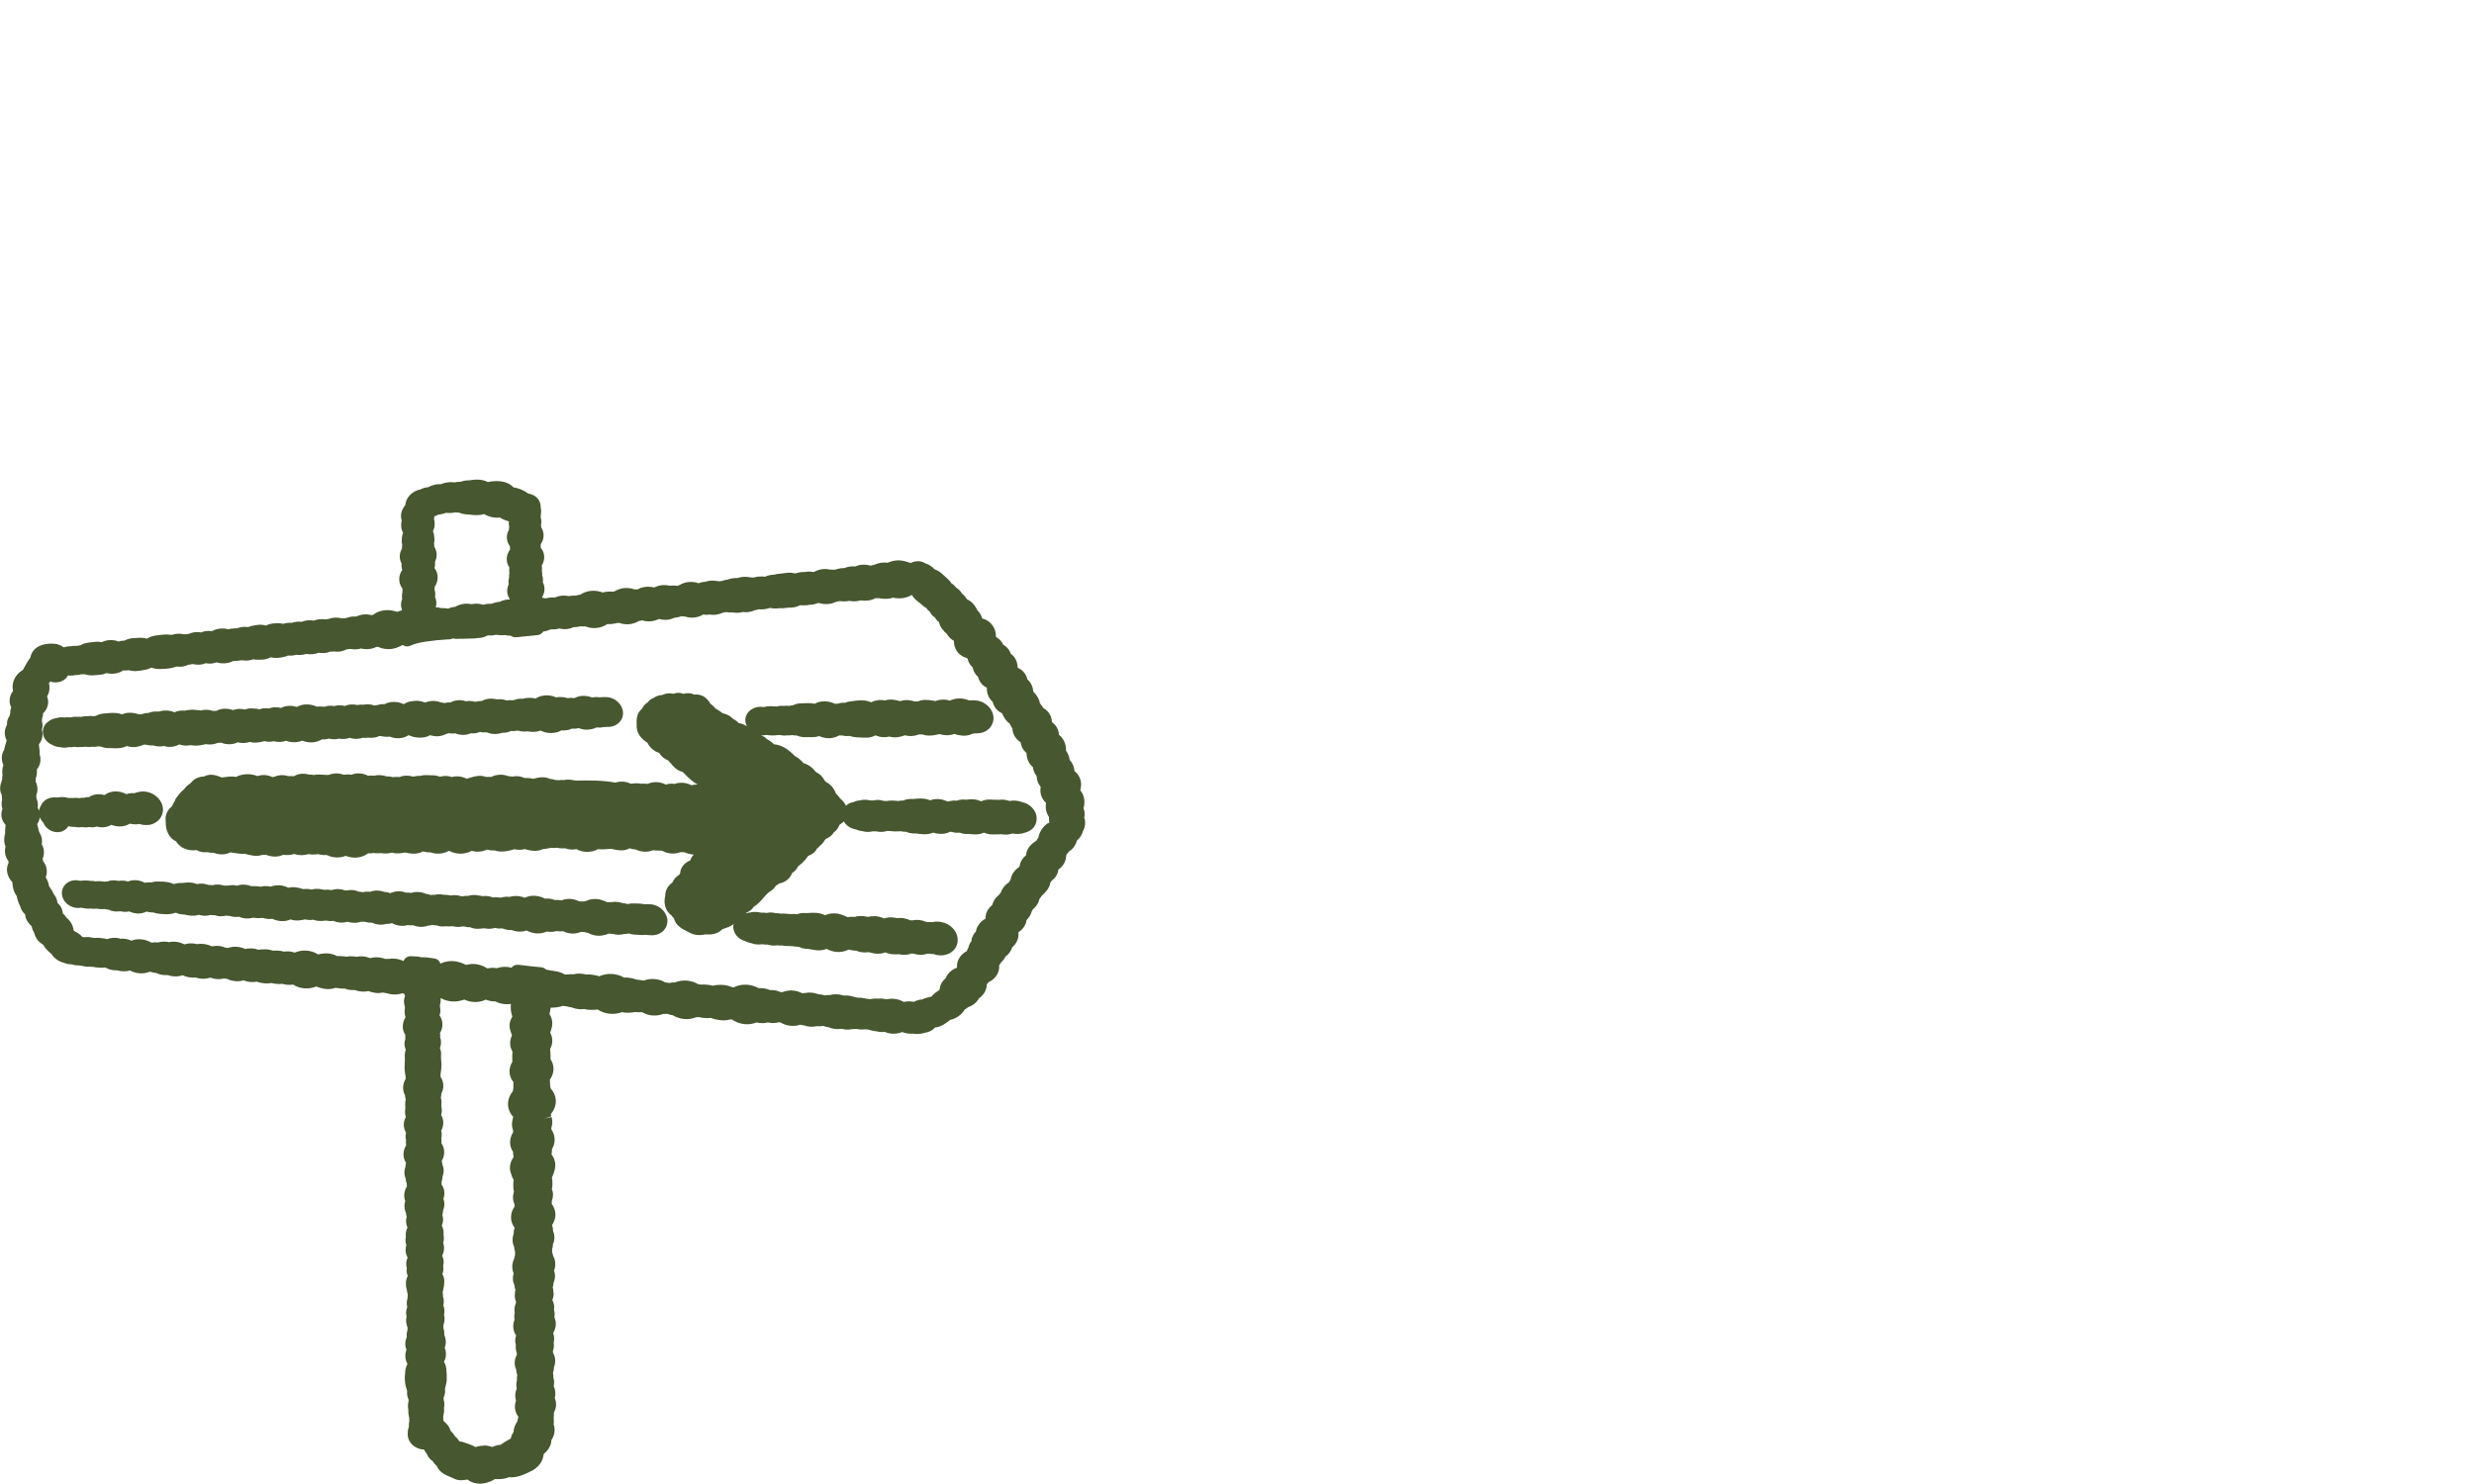 <?xml version="1.0" encoding="UTF-8"?>
<svg id="Layer_1" data-name="Layer 1" xmlns="http://www.w3.org/2000/svg" viewBox="0 0 500 300">
  <defs>
    <style>
      .cls-1 {
        fill: #475730;
      }
    </style>
  </defs>
  <path class="cls-1" d="M219.1,165.42c.18-.7.13-1.41-.12-2.02.22-.73.25-1.54.05-2.27-.14-.52-.38-.98-.71-1.36.22-.73.24-1.5.02-2.19-.21-.69-.64-1.29-1.19-1.71-.06-.77-.32-1.56-.91-2.15-.03-.06-.05-.12-.08-.18-.07-.71-.38-1.29-.71-1.79.04-1.27-.49-2.47-1.44-3.22-.02-.48-.14-.94-.35-1.35-.23-.44-.56-.82-.98-1.12-.03-.05-.06-.1-.09-.14-.05-1.18-.67-2.2-1.71-2.77-.19-.31-.4-.58-.6-.83-.04-.05-.08-.1-.12-.16-.15-1.01-.8-1.79-1.35-2.37-.01-.3-.06-.6-.15-.89-.19-.61-.54-1.14-1.02-1.55-.11-.49-.31-.94-.62-1.33-.36-.46-.82-.81-1.36-1.04.01-.79-.22-1.55-.68-2.15-.21-.27-.44-.49-.71-.68-.17-.54-.48-1.01-.9-1.38-.19-.17-.4-.32-.63-.44-.26-.61-.7-1.12-1.28-1.46-.06-.07-.13-.13-.19-.18.04-.84-.22-1.67-.76-2.37-.52-.67-1.23-1.12-2.01-1.29-.14-.6-.47-1.17-.97-1.67-.34-.68-.97-1.75-2.11-2.21-.21-.38-.52-.81-.99-1.13-.26-.5-.68-.92-1.21-1.24-.25-.35-.57-.65-.94-.86-.28-.48-.66-.82-.95-1.08l-.18-.16c-.12-.1-.24-.21-.36-.33-.48-.44-1.08-1.01-1.91-1.26-.52-.6-1.25-1.01-1.9-1.23-.86-.52-1.9-.54-2.85-.08-.12-.02-.23-.03-.35-.04-.39-.17-.78-.26-1.09-.33-1.29-.31-2.39-.02-3.33.35-.35-.05-.77-.07-1.23,0-.54.07-1.04.24-1.5.42-.23.04-.45.1-.67.17,0,0-.02,0-.03,0-1.08-.31-2.14-.26-3.02.14-.01,0-.03.01-.04.02-.73-.07-1.46.03-2.15.29l-.16.05c-.22,0-.43,0-.63.03-.33.04-.66.12-.97.23-.15.02-.29.04-.43.07-.25-.03-.51-.05-.79-.04-.7-.16-1.42-.15-2.1.02-.38.1-.75.24-1.08.44-.09,0-.17.02-.25.03-.29-.05-.57-.08-.84-.08-.29,0-.57.03-.88.09-.11,0-.22-.01-.33,0-.5,0-.92.11-1.35.22-.08.02-.15.04-.23.06-.06-.02-.12-.03-.19-.04-.82-.19-1.56-.1-2.12.01l-.3.03c-.53.05-1.08.1-1.64.26-.63,0-1.22.13-1.74.38-.04,0-.09,0-.13.01,0,0,0,0,0,0-.21-.03-.43-.04-.64-.04-.41,0-.99.03-1.59.22-.24-.03-.47-.04-.7-.03-.55-.13-1.12-.15-1.68-.08-.3.04-.6.11-.9.21-.63-.03-1.28.06-1.85.26l-.19.07c-.39.04-.77.12-1.12.26-.15.01-.3.03-.45.06-.19-.02-.36-.04-.52-.04-.82-.18-1.66-.12-2.4.16-.46.01-.92.11-1.35.28-1.25-.46-2.74-.32-3.82.36-.18.05-.36.11-.52.18-.12-.03-.25-.05-.38-.06-.41-.04-.77-.02-1.07.03-1.09-.27-2.22-.14-3.14.35-.1-.02-.2-.04-.3-.06-1.14-.21-2.23-.05-3.1.45-.23-.02-.45-.02-.67-.02-1.32-.47-2.81-.31-3.96.41-.13.02-.26.04-.39.06-.64-.03-1.35-.02-2.04.17-1.48-.59-3.24-.43-4.46.43-.05,0-.11.01-.16.02-.27.04-.53.1-.78.18-.17,0-.33,0-.49.01h-.18c-.24.03-.5.05-.77.09-.98-.21-1.96-.1-2.78.28-.04,0-.08,0-.11,0h-.33c-.53-.03-1.01.08-1.41.18-.22-.05-.47-.1-.74-.13,0-.06.01-.12.02-.18.23-.39.38-.81.43-1.24.07-.6-.04-1.19-.31-1.72v-.03c.07-.44.02-.88-.13-1.3.03-.36-.01-.69-.07-.96.04-.3.06-.67-.03-1.07.26-.41.42-.86.48-1.34.1-.82-.16-1.65-.69-2.3.02-.21.02-.44.01-.68.31-.44.5-.94.56-1.44.08-.68-.08-1.37-.45-1.95,0-.16-.03-.33-.06-.48.06-.25.09-.54.08-.85-.02-.27-.08-.53-.15-.73.03-.19.06-.42.05-.66.09-.44.07-.89-.04-1.28.07-1.12-.59-2.16-1.64-2.6-.28-.13-.59-.22-.91-.27-.86-.65-1.9-1.08-2.95-1.23-1.5-1.58-3.85-1.34-5.18-1.08-1.32-.69-2.82-.49-3.76-.34-.61-.01-1.22.09-1.76.3-.12,0-.24,0-.36,0-.28.01-.54.05-.8.12-.9-.15-1.89-.03-2.8.35-.15-.01-.3-.01-.46,0-.7.03-1.38.23-2.14.62-.57.04-1.1.2-1.57.46-.99.17-1.96.8-2.53,1.69-.29.45-.46.94-.49,1.43-.05.05-.09.11-.13.17-.12.17-.23.35-.3.48-.47.78-.57,1.67-.31,2.46-.08.48-.18,1.13-.02,1.77.07.28.18.52.3.73-.04.09-.07.19-.1.28-.1.33-.12.64-.14.89l-.02.18c-.04.37,0,.73.09,1.07-.05.26-.07.52-.04.78-.24.4-.39.82-.44,1.27-.07.62.06,1.25.35,1.78v.06c-.05.41,0,.82.14,1.21-.33.47-.54.99-.6,1.55-.09.82.14,1.6.64,2.24-.02.15-.02.3-.01.46,0,.06.01.11.02.17-.08.28-.14.61-.12.99,0,.15.03.3.06.43-.31.73-.33,1.49-.06,2.2,0,.05,0,.1,0,.14-.33.06-.64.16-.94.3-.25-.07-.49-.13-.73-.19-1.2-.33-2.92-.19-4.16.8-.1.01-.2.03-.31.05-.48-.11-1.09-.2-1.75-.11-.51.07-.97.23-1.35.4-.67-.06-1.35.05-1.94.29-.02,0-.04,0-.07,0-.14.02-.27.04-.4.07-.16,0-.31,0-.43.01-.25-.06-.5-.1-.74-.12-.67-.07-1.34,0-1.92.22-.04,0-.08,0-.11.01-.18.02-.35.06-.52.1-.3-.04-.6-.05-.88-.05-.54,0-1.07.11-1.55.3-.8-.15-1.63-.08-2.37.21-.01,0-.02,0-.03,0-.04,0-.09.01-.13.02-.65-.07-1.32,0-1.92.22-.58-.06-1.17.01-1.72.19,0,0-.02,0-.03,0-.57-.13-1.1-.12-1.52-.1h-.11c-.68.02-1.3.17-1.85.45-.22-.06-.46-.11-.72-.14-.54-.06-1.02,0-1.45.08-.41.07-.9.15-1.41.38-.8-.13-1.59-.04-2.27.25h-.41c-.44,0-.94.09-1.37.18-.4-.11-.8-.16-1.22-.15-.75,0-1.47.19-2.07.54-.34-.06-.74-.08-1.17-.02-.4.05-.74.16-1.02.28-.28-.06-.55-.08-.82-.08-.67,0-1.21.19-1.71.38-.07.02-.14.04-.21.05-.23,0-.48,0-.74.02-.8-.19-1.65-.15-2.39.11-.4-.03-.79-.05-1.19-.07-.06,0-.11,0-.17,0-.71.04-1.39.12-1.98.22-.62.07-1.23.3-1.73.63-.09-.03-.18-.05-.26-.07-.72-.17-1.45-.11-2.03-.07-.14.01-.27.02-.39.02-.68.03-1.31.2-1.84.5-.33,0-.76.04-1.2.19-.52-.2-1.09-.3-1.63-.29-.64,0-1.26.15-1.8.43-.46-.1-.93-.12-1.41-.06-.12.01-.25.03-.39.04-.58.05-1.3.12-1.95.37-.22.09-.43.2-.61.3-.2.01-.42.04-.65.1-.42-.05-.84-.03-1.24.07-.19,0-.38,0-.57.03-.27.04-.54.1-.79.2-.43-.27-.91-.51-1.38-.65-.09-.03-.18-.05-.28-.06-.81-.09-2.83-.18-4.14.96-.54.47-.88,1.08-1,1.78-.43.58-.76,1.17-1.08,1.74-.15.27-.3.54-.46.81-.94.52-1.7,1.49-1.96,2.59-.13.56-.13,1.12,0,1.63-.5.63-.75,1.41-.69,2.2.03.4.14.78.32,1.15-.04.1-.08.19-.1.29-.09.32-.11.62-.1.88-.06.17-.11.35-.15.54-.38.55-.55,1.17-.51,1.82-.57.92-.6,2.14-.06,3.13-.04.18-.11.39-.18.61-.12.36-.26.78-.32,1.26-.31.48-.49,1.05-.49,1.65,0,.5.11.99.32,1.44-.22.66-.28,1.36-.17,2.04-.07.31-.07.6-.06.83-.03.12-.07.24-.11.35-.22.65-.59,1.77.02,2.86,0,.3.03.58.07.84-.16.74-.14,1.4.06,1.98-.38.98-.25,2.07.39,2.9.03.04.07.08.1.12.05.05.1.13.16.28-.07.47-.14.99-.09,1.56-.17.62-.38,1.7.07,2.72-.11.38-.15.79-.11,1.21.06.64.31,1.25.7,1.74,0,.12,0,.27.01.42-.26.52-.37,1.11-.29,1.71.09.77.49,1.54,1.07,2.15.04.94.23,1.92.88,2.8.12.72.36,1.41.69,2.02.14.62.49,1.21,1.01,1.69.06,1.13.81,1.9,1.33,2.4.06.43.21.83.45,1.19.08.3.19.56.28.8.29.72.85,1.32,1.59,1.73.42.81,1.1,1.39,1.65,1.85.27.43.64.82,1.07,1.13.43.31.92.54,1.45.67.47.21.99.29,1.54.31.4.13.87.23,1.42.2.25.06.51.1.76.11.44.12.97.22,1.62.17.23.03.46.04.69.05.37.1.75.13,1.13.14.39.05.78.04,1.17-.03.02,0,.05,0,.07.01.63.37,1.35.56,2.11.56.09,0,.18,0,.27,0,.11.04.23.07.34.09.75.17,1.53.15,2.24-.05,1.26.67,2.75.75,3.97.25.1.02.2.04.3.05.34.11.69.18,1.04.2.69.34,1.49.48,2.29.42.88.31,1.83.36,2.71.14.12-.03.23-.06.34-.1.77.38,1.68.54,2.57.45.9.3,1.78.34,2.64.13.08-.02.17-.04.25-.07.1.01.19.02.29.02.83.29,1.72.34,2.56.13,0,0,0,0,0,0,.19.03.39.04.59.04,1.09.54,2.32.66,3.42.33.34.13.77.27,1.23.32.47.06.96.04,1.41-.05.43.15.93.26,1.53.33.47.05.93.04,1.38-.06.51.11,1.1.2,1.66.21.2,0,.4-.02.6-.05.55.16,1.18.27,1.9.19.09-.01.18-.02.28-.03,1.35.86,3.15,1.02,4.68.39.21.08.41.14.6.2l.16.05c.98.31,1.88.35,2.76.13.13-.03.26-.07.39-.12l.12.02c.5.08,1.07.17,1.71.13.37.15.73.24,1.11.28.3.03.61.04.97.03.9.33,1.87.4,2.75.2.44.19.91.31,1.4.37.52.06,1.05.03,1.55-.07.05.02.11.03.16.04.2.05.4.08.6.1.69.23,1.46.31,2.18.22.33-.04.65-.12.95-.22.01,0,.02,0,.04,0,.1.03.19.05.29.07.06.16.14.31.22.46-.23.58-.28,1.21-.13,1.83l.11.56c-.04.28-.1.63-.07,1.04.02.3.09.57.17.82,0,.04,0,.07-.01.11-.38.61-.57,1.32-.53,2.01.04.54.22,1.08.52,1.54-.03.19-.04.4-.02.62,0,.07.01.13.02.2-.22.6-.24,1.23-.04,1.81l.12.35c-.07.23-.14.5-.18.8-.04.38-.02.73,0,1.03v.16c-.02.51-.04,1.02-.06,1.54,0,.06,0,.13,0,.19.02.24.04.48.06.72.02.29.08.58.14.87v.04c.01.18.02.36.03.53-.65,1.04-.7,2.31-.13,3.35,0,.25.04.5.12.74l.02.07c-.04.17-.07.34-.09.52-.04.41-.02.78,0,1.1v.05s0,.07,0,.07c-.05.41-.12.97.04,1.58.02.08.04.16.07.23l-.05.1c-.52.95-.48,2.13.09,3.08l-.06.33c-.07.4-.05.82.06,1.22-.04.25-.04.49-.01.74.01.09.02.17.03.26-.49.79-.66,1.72-.44,2.6.09.34.23.67.42.97-.08.26-.12.54-.13.81-.15.43-.22.88-.2,1.32.02.37.11.73.27,1.07,0,.21.03.42.09.64.03.11.07.22.11.33-.01.2,0,.39.02.59-.58.91-.68,2-.32,2.94-.07.21-.12.44-.15.67-.06.59.04,1.18.29,1.71.01.27.06.54.15.79-.23.7-.17,1.48.15,2.17,0,0,0,.02,0,.02-.3.61-.41,1.24-.32,1.86-.13.56-.1,1.12.09,1.66,0,.03-.01.06-.02.09l-.03.13c-.22,1,0,1.77.3,2.3,0,.02,0,.04,0,.06-.29.66-.35,1.41-.16,2.08-.05.32-.06.72.05,1.16.04.14.08.28.15.42-.19.36-.3.73-.35,1.12-.05.46-.01,1.02.1,1.48.02.1.05.19.08.29.02.27.08.54.18.8-.03.28-.05.57-.06.89-.18.58-.19,1.17-.05,1.72l-.08.24c-.19.56-.2,1.14-.05,1.69-.13.51-.14,1.03-.01,1.51l.1.41c.03.11.07.22.11.33v.07c-.02.14-.03.31-.04.5-.14.44-.18.88-.13,1.32-.14.32-.24.66-.28,1.01-.06.54.02,1.07.22,1.57-.36.93-.29,2.01.21,2.85-.14.24-.24.49-.32.75-.09.31-.14.63-.14.95-.12.85-.11,1.7.04,2.53,0,.04.02.08.03.12.1.38.21.76.32,1.14-.07.6.04,1.21.29,1.74-.01.13-.02.26-.01.39-.11.36-.15.74-.11,1.15.02.16.03.37.08.59,0,0,0,0,0,0-.05.47.03.87.1,1.25.02.09.04.18.07.26-.01.22,0,.43.03.61-.03.12-.06.25-.07.38-.03.24-.05.52-.02.84-.05.11-.09.23-.12.35-.07.23-.1.47-.11.74-.02.16-.03.33-.02.48.02,1.23.86,2.33,2.12,2.81.38.15.79.23,1.2.25.16.3.34.6.58.91.22.58.62,1.07,1.16,1.42.21.36.49.69.82.97.54,1.34,1.86,1.87,2.77,2.24.23.09.46.18.64.28.96.52,1.89.37,2.56.26.07-.01.15-.02.22-.03.71.55,1.58.83,2.53.83,1.02,0,2.11-.33,3.04-.93.05,0,.09,0,.14,0,.74.02,1.71.05,2.67-.38,1.57.17,3.01-.51,4.09-1.03l.09-.04c1.7-.73,2.74-2.07,2.84-3.57.03-.03.06-.06.1-.09.57-.56,1.46-1.44,1.48-2.78.65-.95.82-2.14.45-3.17.07-.49.04-.95,0-1.32.05-.34.07-.69.05-1.04.43-.79.55-1.63.34-2.47-.04-.16-.09-.32-.16-.48.21-.85.14-1.68-.2-2.39v-.05c.06-.33.08-.66.05-1.01-.02-.23-.06-.45-.13-.66,0-.13,0-.27,0-.44-.02-.19-.05-.38-.09-.56.01-.03.02-.06.03-.08.12-.33.18-.69.17-1.05.05-.14.09-.26.12-.38.26-.87.14-1.79-.32-2.57,0-.12,0-.25,0-.38.09-.23.14-.47.17-.71.04-.31.03-.62-.02-.95.13-.53.13-1.03.01-1.51-.03-.13-.08-.27-.13-.4.28-.45.45-.95.52-1.47.07-.6-.02-1.2-.27-1.75.1-.49.08-.98-.06-1.45.06-.43.04-.85-.06-1.26-.06-.24-.15-.48-.26-.7,0-.04,0-.08,0-.11h0c.19-.49.27-.98.22-1.44-.02-.26-.05-.51-.1-.77,0-.04-.02-.08-.02-.12-.01-.06-.03-.11-.05-.17.1-.3.16-.61.17-.93.14-.33.23-.65.27-.97.07-.57-.03-1.06-.17-1.49.27-.69.33-1.43.16-2.12-.07-.29-.18-.56-.33-.83-.04-.27-.12-.53-.23-.78.02-.2.03-.41.01-.61.07-.21.11-.42.14-.63.01-.11.02-.23.02-.35.23-.51.33-1.03.3-1.57-.02-.38-.12-.75-.27-1.1,0-.43-.06-.84-.21-1.21.36-.52.58-1.1.66-1.71.11-.91-.17-1.84-.72-2.56.03-.2.04-.4.02-.6.32-.82.32-1.69,0-2.41.08-.28.13-.61.12-.97v-.21c0-.32,0-.73-.11-1.15v-.02c.05-.09.09-.18.14-.27.16-.35.26-.67.34-.97l.06-.21c.34-1.12.1-2.3-.61-3.21.02-.11.03-.21.04-.3l.02-.18c.03-.2.04-.39.03-.59.17-.29.31-.6.4-.91.3-1.04.1-2.18-.51-3.04,0-.12-.01-.23-.02-.33.07-.24.14-.51.18-.79.07-.58-.05-1.07-.13-1.43l-1.46.35,1.42-.5c-.03-.13-.07-.27-.11-.43.71-.85,1.06-1.84,1-2.83-.05-.87-.41-1.69-1.02-2.34-.04-.19-.08-.36-.12-.52-.01-.43-.03-.85-.05-1.28.64-.87.88-1.99.63-3.01-.1-.4-.27-.79-.51-1.13l.02-.58c.01-.32-.02-.63-.05-.94-.01-.14-.03-.28-.04-.42v-.13s.05-.1.05-.1c.54-.99.51-2.18-.03-3.17.08-.23.14-.46.2-.66l.08-.29c.28-.96.12-1.99-.43-2.83.03-.11.05-.22.07-.34l.05-.26c.04-.2.09-.44.11-.69.77,0,1.61-.05,2.4-.35.02,0,.04-.02.06-.02l.69.1h.06c.32.09.67.18,1.06.22.58.24,1.25.37,1.89.37.2,0,.41-.01.62-.04.4.1.78.15,1.17.16h.18c.31.01.66.02,1.04-.03.1-.01.21-.03.31-.05,1.42.96,3.36,1.17,4.95.54.36.09.77.15,1.22.12h.26c.34-.03.72-.04,1.16-.14.34.04.66.05.98.04.15,0,.3,0,.45,0,1.27.75,2.86.89,4.25.35h.46c.13,0,.26,0,.38-.02.33.13.71.25,1.13.3.96.6,2.23.87,3.43.72.46-.06.91-.18,1.32-.35.02,0,.03,0,.04,0,.18.02.37.02.56.01.31.08.62.13.93.15h.13c.31.03.7.06,1.12,0,.04,0,.08-.01.12-.02.56.25,1.09.34,1.61.43.72.12,1.38.11,2.02-.05.06-.01.12-.03.18-.05.15.01.31.02.46,0,.37.26.77.47,1.21.63,1.24.46,2.56.44,3.77-.03.76.19,1.55.19,2.29,0,.17.04.33.07.5.09.53.06,1.05.03,1.57-.1.05-.01.1-.03.15-.04.12.03.25.06.39.09,1.2.71,2.71.85,3.95.41.24.07.49.12.74.14.85.31,1.74.36,2.56.16.44.05.88.03,1.31-.05.35.14.72.23,1.1.27.77.33,1.6.44,2.41.34.08,0,.15-.02.23-.03.67.2,1.4.22,2.11.07.27,0,.55,0,.82-.05.31.07.66.12,1.04.12h.19c.21,0,.43-.02.64-.03.2.03.4.05.61.05.29.1.58.17.86.23.24.06.48.09.73.11.55.15,1.11.19,1.65.13l.15.03c1.04.45,2.33.44,3.42,0,0,0,.01,0,.02,0,.39.16.81.26,1.24.31.3.03.61.04.91.01.15.03.3.04.47.06.71.04,1.43-.04,2.03-.26.56-.08,1.05-.28,1.48-.59.19-.13.33-.28.45-.44,1.33-.14,2.33-.91,3.1-1.55,1.24-.26,2.33-1.04,2.96-2.1.25-.13.48-.29.69-.48.79-.26,1.46-.74,1.92-1.37.1-.13.18-.27.26-.42.37-.24.68-.55.94-.9.41-.56.63-1.23.64-1.91l.08-.09c.09-.11.18-.22.28-.35.8-.37,1.43-.96,1.81-1.71.27-.54.38-1.13.32-1.72.08-.09.16-.18.23-.28.08-.12.15-.23.21-.34.36-.3.64-.69.83-1.12.68-.48,1.16-1.14,1.38-1.9.39-.32.71-.71.93-1.16.29-.59.4-1.22.31-1.86.93-.59,1.53-1.48,1.65-2.46.41-.41.87-.99,1.04-1.74.09-.13.17-.26.23-.4.74-.65,1.2-1.38,1.34-2.14.18-.2.33-.41.46-.64.65-.59,1.55-1.42,1.75-2.67.11-.13.22-.28.32-.43.75-.57,1.21-1.35,1.3-2.21.92-.61,1.49-1.57,1.54-2.58.05-.14.08-.29.1-.43.26-.38.51-.67.84-.88.09-.06.17-.12.24-.19.5-.5.85-1.11,1.02-1.76.62-.53,1.03-1.17,1.21-1.88.47-.87.58-1.85.3-2.7ZM24.23,189.67s-.08.01-.12.02c-.16-.04-.31-.06-.46-.08-.7-.08-1.4,0-2.02.25-.36-.13-.74-.2-1.13-.21-.42-.09-.85-.1-1.27-.04-.18-.02-.38-.04-.58-.05-.04-.01-.08-.02-.12-.03-.54-.14-1.05-.12-1.53-.07-.11-.02-.23-.03-.34-.03-.45-.52-.96-.9-1.53-1.12-.1-.09-.19-.19-.28-.28-.06-.92-.56-1.81-1.45-2.56-.19-.31-.42-.59-.7-.83-.04-.39-.13-.94-.49-1.44-.2-.3-.41-.51-.59-.67-.06-.62-.31-1.23-.73-1.75-.27-.6-.6-1.15-.98-1.64-.09-.71-.37-1.29-.67-1.79.43-1.09.23-2.31-.53-3.26-.03-.18-.07-.35-.1-.49.41-.93.35-2.02-.17-2.92.15-.78.01-1.6-.42-2.3-.13-.2-.2-.52-.28-.89-.06-.27-.13-.57-.23-.88.02-.08.04-.1.05-.11.04-.05.07-.1.1-.15.21-.36.34-.75.38-1.15.16.42.41.8.73,1.11.18.49.52.94.98,1.28.03.02.06.04.07.05.52.38,1.15.59,1.78.59.46,0,.9-.11,1.28-.32.4-.21.71-.52.92-.88.31.06.66.12,1.03.13.1,0,.2,0,.3,0,.5.11.97.12,1.42.02.21.05.42.08.63.08.27,0,.53-.01.8-.07.37.06.83.09,1.32-.02.09-.02.18-.04.27-.07.46.13.94.17,1.41.13.56-.05,1.08-.22,1.52-.48,1.18.46,2.6.47,3.7-.23.12.02.25.03.38.04.54.12,1.07.12,1.57,0,.24.08.49.14.74.18.54.08,1.57.14,2.45-.41.11-.07.23-.14.34-.22,1-.68,1.48-2.04,1.17-3.15-.19-.83-.71-1.59-1.47-2.14-.49-.36-1.07-.61-1.65-.73-.53-.11-1.06-.11-1.56-.01-.29.04-.66.12-1.03.28-.55-.06-1.1,0-1.6.19-.45-.25-.94-.42-1.45-.5-1.12-.18-2.19.07-2.96.68-.83-.24-1.68-.23-2.45.05-.24.09-.47.21-.68.35-.1,0-.2,0-.3.01-.26.02-.5.08-.69.14-.16-.01-.35-.01-.54,0-.15.01-.3.04-.45.07-.04,0-.09-.02-.13-.02-.35-.06-.7-.05-1.07,0-.34-.04-.68-.03-1.01,0-.08-.03-.15-.05-.23-.07-.76-.22-1.41-.12-1.93-.04h-.05c-.15,0-.32,0-.5-.02-1.04-.05-2.33.44-2.8,1.62-.22.33-.36.7-.41,1.08-.07-.2-.16-.41-.28-.6.12-.64.04-1.31-.26-1.91,0-.18.01-.41-.02-.67.36-.82.31-1.79-.13-2.73,0-.02,0-.03,0-.05.01-.15.03-.35.02-.57.2-.58.28-1.19.23-1.81.72-.88.93-2.06.54-3.12.05-.51-.01-.99-.07-1.39-.03-.21-.06-.42-.06-.59.69-.82.91-1.93.6-2.92.18-.56.18-1.16.01-1.73.03-.19.03-.37.03-.54.12-.29.2-.64.19-1.05.44-.41.76-.91.92-1.46.19-.65.15-1.35-.1-1.99.47-.73.61-1.67.39-2.68.09-.11.19-.22.28-.32.07.03.14.05.21.07,1.01.29,2.17.02,2.88-.67.2-.19.36-.41.48-.64.36.06.71.07,1.07.02.13-.02.27-.05.4-.08.42.01.81-.04,1.17-.15.24,0,.46,0,.66-.03.28.09.59.17.94.21.62.07,1.31,0,1.87-.07.16-.02.31-.03.46-.04.41-.03.8-.14,1.18-.32,1.12.27,2.42.14,3.4-.54.36.03.74.03,1.15-.04.42.13.88.18,1.34.18.62-.03,1.26-.12,1.89-.26.28-.04.55-.11.83-.22.17-.07.33-.15.47-.23.6.22,1.26.32,1.97.28.71,0,1.45-.06,2.24-.23.31-.08.62-.17.93-.26.82.11,1.63-.01,2.34-.36.26-.02.5-.07.72-.13h.24c.58.11,1.25.19,2.01,0,.19-.05.37-.11.54-.19.37.07.82.12,1.32.05.33-.04.62-.13.87-.22,1.11.34,2.37.25,3.38-.27.54,0,1.02-.03,1.46-.12l.19-.03s.05,0,.08-.01c.78.15,1.62.08,2.34-.19.15.03.29.06.44.07.36.04.68.03.97.01h.18c.55-.02,1.05-.12,1.51-.3.14-.05.27-.12.41-.19.04.01.08.02.11.03.6.14,1.21.15,2,.01.39-.07.87-.15,1.38-.39.55.06,1.12,0,1.69-.15.63.09,1.29.04,1.9-.15.07,0,.14,0,.21-.01.76.13,1.59.05,2.31-.23.02,0,.05-.02.07-.03.65.12,1.31.1,1.9-.07.17-.05.34-.1.51-.16.11,0,.21,0,.34.01.12,0,.24-.01.36-.03.21.03.43.05.65.05h0c.66,0,1.29-.17,1.89-.47.03,0,.07,0,.1-.01.12-.02.24-.04.36-.07.14,0,.28,0,.43,0,.65.12,1.35.09,2.01-.1.68.14,1.45.21,2.26,0,.28-.07.57-.18.86-.32.12,0,.24,0,.36-.01.12.05.24.1.36.15.58.21,1.2.31,1.82.3,1.13-.01,2.01-.42,2.79-.84,0,0,0,0,0,0,.06.04.12.09.19.12.41.22.91.24,1.33.04.26-.12.52-.22.8-.31.7-.24,1.48-.38,2.13-.49l.36-.05c.69-.1,1.37-.19,2.07-.26.74-.07,1.48-.13,2.16-.17,0,0,.01,0,.02,0,.07,0,.08,0,.12,0,0,0,.01,0,.02,0,0,0,0,0,0,0,0,0,.02,0,.02,0,0,0,0,0,.01,0,.07,0,.16,0,.19,0,.14-.01.28-.04.41-.09.09-.03.18-.07.27-.11,0,0,0,0,0,0,.41.09.93.14,1.53.06.1.02.2.02.31.02l.76-.02c.4,0,.79-.02,1.18-.04l.7-.02c.15,0,.29-.03.43-.07.77.01,1.5-.16,2.15-.52.05,0,.11-.02.16-.03.16.02.3.05.49.03.38,0,.71-.07.98-.14h.06c.51.07,1.13.14,1.79.05.38.1.78.14,1.19.13.27.21.61.33.98.32h.15s.13-.02.14-.02c1.39-.12,2.78-.26,4.17-.42.48-.05.89-.33,1.12-.72.06,0,.12-.01.17-.02.52-.07.95-.24,1.31-.41.44,0,.97.02,1.55-.12.09-.02.17-.04.25-.06.95.24,1.97.15,2.84-.26.45-.02.94-.06,1.44-.18.17.02.35.03.53.03h0c.14,0,.27-.01.4-.03,1.46.61,3.2.42,4.45-.45.78.04,1.48-.09,2.01-.22.13,0,.26,0,.41-.02,1.33.48,2.83.33,3.97-.38.24-.04.47-.09.68-.14.45.15.88.21,1.39.21.78-.01,1.47-.24,2.01-.48.41.11.84.17,1.28.17.65,0,1.26-.15,1.83-.43.12,0,.23-.02.35-.03.41-.05.76-.17,1.05-.29.23.04.49.07.75.08,1.29.4,2.59.25,3.66-.4.45.07.92.07,1.37,0l.14.02c.76.11,1.59-.01,2.31-.34.04,0,.08-.02.13-.03.12-.03.23-.07.35-.11.14,0,.28-.01.42-.03.37.06.76.08,1.16.05l.39.05c.57.07,1.17.03,1.73-.13.4.06.81.06,1.22,0,.44-.06.88-.19,1.28-.37.25-.04.5-.1.73-.18.61.06,1.2.01,1.82-.14.12-.03.23-.07.35-.11.07,0,.14-.01.2-.02.6.14,1.2.16,1.77.05.62.04,1.22-.03,1.76-.09l.18-.02h.21c.72.03,1.43-.16,2.04-.49.12.01.24.02.36.03.48.02,1,.02,1.55-.12.3.01.67-.02,1.07-.13.21-.06.41-.12.62-.21.08,0,.16,0,.24-.02.29.1.6.16.92.2.85.09,1.7-.05,2.4-.38.23-.05.45-.11.65-.17.13,0,.27,0,.41-.02.45.06.89.07,1.33.01.13-.02.26-.04.38-.07.14.02.3.04.48.07.35.04.72.04,1.1-.01.27-.04.53-.09.77-.17.12.02.24.04.37.05.75.08,1.51-.01,2.19-.28.16-.06.31-.14.47-.22.23.03.46.04.7.03.72.11,1.53.22,2.46-.01.11-.03.22-.06.32-.1.63.11,1.28.18,1.95.09.54-.07,1.06-.23,1.57-.49.1-.05.2-.1.29-.15,0,0,.02.01.03.02.39.69.99,1.15,1.46,1.51.18.13.35.26.5.41.03.03.06.06.09.09.21.18.49.42.85.6.19.3.43.56.73.78.22.49.58.88,1.03,1.16.22.4.52.71.82.95.22,1.07,1,1.84,1.57,2.35.37.63.86,1.11,1.44,1.4-.02,1.03.38,2.02,1.13,2.69.44.39.96.66,1.54.81.03.07.07.15.12.23.15.63.5,1.2.99,1.63.02.13.05.26.09.39.18.6.54,1.12,1,1.52.11.46.31.88.59,1.25.31.41.73.74,1.2.96-.05.86.18,1.68.69,2.34.14.18.3.35.47.5.16.68.51,1.3,1.02,1.76.26.24.57.43.9.58.29.68.71,1.52,1.51,2.05.03.06.06.11.08.17.14.28.3.58.49.88.07,1.16.7,2.18,1.66,2.73.09.85.52,1.64,1.18,2.18.03,1.06.42,2.15,1.28,2.84,0,.03.01.06.02.09.09.44.22,1.1.7,1.67.02.06.04.13.07.19.02.74.3,1.46.8,2.07-.1.58-.07,1.17.09,1.7.18.59.54,1.12,1,1.53-.19,1,.03,2.07.6,2.88-.04.37-.01.74.07,1.09-.59.27-.99.65-1.25.99-.52.62-.84,1.29-.96,2-.16.24-.29.46-.42.68-.82.53-2.03,1.46-2.08,2.96-.72.54-1.18,1.31-1.29,2.15-.03.05-.05.1-.07.15l-.03.06c-.97.65-1.59,1.56-1.73,2.54-.02.04-.05.07-.07.11-.09.13-.2.3-.31.49-.81.49-1.35,1.29-1.64,2.07-.13.14-.25.3-.36.46-.64.46-1.12,1.18-1.36,2.05-.88.69-1.37,1.68-1.34,2.73-.71.38-1.3.96-1.64,1.64-.15.3-.25.62-.3.95-.54.55-.86,1.25-.93,1.99-.31.4-.51.85-.59,1.29-.12.2-.24.43-.33.7-.73.36-1.29.92-1.64,1.62-.26.52-.37,1.09-.33,1.67-.01.02-.02.04-.03.06-.76.27-1.4.73-1.85,1.36-.17.23-.3.48-.4.75-.24.2-.45.42-.63.66-.34.47-.55,1.02-.6,1.59-.04.06-.08.13-.11.2-.5.28-1.09.68-1.54,1.27-.09.02-.19.04-.29.07-.46.1-1.02.23-1.58.51-.6.03-1.18.2-1.67.49-.69-.15-1.41-.14-2.07.01-.09-.05-.18-.1-.26-.14-.66-.34-1.41-.51-2.14-.51-.34,0-.68.04-1.01.11h-.17c-.49-.12-1-.17-1.54-.12-.29-.03-.59-.03-.91,0-.25.02-.5.04-.76.09-.2-.03-.4-.05-.6-.06-.05-.01-.1-.02-.15-.03l-.2-.04c-.44-.09-.96-.18-1.55-.15-.22-.06-.44-.11-.67-.14-.68-.26-1.44-.36-2.16-.29-.16-.06-.32-.1-.48-.14-.78-.18-1.59-.17-2.33.03-.35-.02-.69,0-1.01.07-.41-.14-.85-.22-1.31-.23-.87-.35-1.83-.44-2.7-.25-.2,0-.4,0-.6.03-1.23-.64-2.62-.72-3.88-.24-.16,0-.31.01-.45.03-.11-.05-.23-.1-.35-.15-.48-.18-1.01-.27-1.51-.27-.11,0-.21,0-.31,0-.7-.31-1.5-.44-2.29-.38-1.17-.67-2.64-.89-3.98-.55-.35.09-.69.21-1.02.38-.16-.03-.32-.06-.48-.07-.11-.05-.22-.1-.35-.14-.74-.27-1.43-.29-1.96-.29-.45,0-.92.03-1.47.18-.11-.04-.22-.07-.34-.09-.34-.08-.66-.11-.94-.13h-.12c-.29-.04-.58-.04-.88,0-.22-.04-.44-.08-.67-.1-.63-.37-1.36-.62-2.1-.7-.9-.1-1.8.02-2.58.35-.43-.02-.82.04-1.18.12-.05-.01-.11-.03-.17-.04-.22-.04-.43-.08-.65-.11-.72-.44-1.6-.66-2.54-.67-.39,0-1.08.05-1.78.33-.06,0-.12-.02-.18-.02-.35-.07-.77-.15-1.22-.17-.03-.01-.07-.03-.1-.04-.47-.17-1.03-.3-1.59-.36-.3-.03-.59-.04-.88-.02-.97-.58-2.24-.85-3.47-.7-.53.07-1.06.22-1.54.44-.31-.11-.65-.19-1.03-.25l-.17-.03c-.3-.05-.65-.1-1.02-.1-.15,0-.3,0-.45.02-.81-.23-1.69-.25-2.49-.06-.39-.02-.75,0-1.12.04h-.73c-.09-.06-.18-.12-.28-.17-.34-.17-.7-.3-1.15-.4-.77-.13-1.53-.26-2.29-.39-.25-.27-.6-.44-.97-.48-1.41-.13-2.91-.29-4.58-.5-.04,0-.09-.01-.13-.01-.58-.04-1.03.19-1.34.59-.43-.12-.88-.18-1.35-.17-.53,0-1.07.1-1.58.27-.02,0-.03,0-.05,0-.61-.11-1.23-.09-1.8.04-.02,0-.05,0-.07,0-.05-.02-.09-.03-.14-.05-1.01-.66-2.21-.95-3.41-.8-.26.03-.51.08-.75.15-.17-.07-.34-.15-.5-.22-1.48-.66-2.97-.73-4.31-.21-.13.05-.26.11-.38.17-.03-.08-.07-.16-.11-.24-.22-.44-.65-.75-1.14-.81l-1.56-.21c-.06,0-.11-.01-.17-.01l-.91-.03s-.1,0-.15,0c-.17-.08-.35-.12-.54-.13l-1.4-.07c-.49-.03-.95.18-1.25.56-.1.13-.18.27-.24.42-.33-.16-.68-.29-1.04-.37-.63-.15-1.28-.17-1.9-.07-.26-.02-.52-.01-.78.01-.96-.38-2.04-.43-3.04-.16-.89-.38-1.87-.47-2.76-.27-.33-.06-.72-.11-1.11-.11-.31,0-.61.03-.93.1-.33-.07-.7-.13-1.13-.13-.25,0-.49,0-.73,0-.35-.2-.72-.34-1.12-.43-.81-.19-1.54-.12-2.09-.04-.21.03-.44.07-.66.12-.91-.61-2.15-.88-3.36-.73-.47.06-.93.19-1.35.37-.13-.04-.26-.07-.4-.11-.64-.18-1.24-.16-1.78-.08-.27-.08-.53-.14-.8-.17-.46-.05-.95-.07-1.46-.04-.51-.18-1.05-.27-1.59-.26h-.19c-.32,0-.71.01-1.12.09-.17-.07-.35-.12-.53-.16-.53-.12-1.09-.15-1.61-.09-.16.02-.32.05-.49.09-1.07-.51-2.39-.6-3.48-.22-.18-.03-.36-.05-.54-.05-.81-.36-1.73-.46-2.6-.28-.09-.01-.18-.02-.27-.02-.88-.44-1.9-.58-2.89-.41-.04-.01-.08-.02-.12-.03-.83-.2-1.67-.17-2.43.08-.94-.51-2.06-.67-3.08-.45-.74-.17-1.52-.14-2.22.06-.39-.05-.81-.04-1.22.04-.05,0-.1,0-.15,0-1.18-.74-2.77-.91-4.03-.4-.73-.35-1.57-.48-2.41-.38ZM87.71,104.96s0-.05-.01-.07c.05-.17.08-.34.1-.51.27-.09.52-.2.75-.34.09,0,.18-.02.27-.03l.14-.03c.36-.06.78-.14,1.21-.31.71.07,1.33.04,1.87-.11.24.05.48.07.73.07.55.25,1.19.37,1.89.37l.17.02c.89.11,1.95.24,3-.1,1,.58,2.13.83,3.2.7.61.38,1.26.63,1.83.79-.03.17-.04.36-.03.57.01.18.04.35.08.51-.04.2-.06.4-.06.6-.4.7-.52,1.48-.33,2.23.1.4.28.77.54,1.1,0,.06,0,.13,0,.19l.04.46c-.49.63-.73,1.37-.68,2.13.03.56.22,1.08.53,1.53-.01.06-.02.12-.03.19-.04.33,0,.63.03.89-.05.27-.09.59-.05.95-.11.33-.16.68-.13,1.03,0,.1.01.22.03.36-.22.48-.32.97-.29,1.48.03.52.21,1.03.5,1.47,0,.03,0,.06.01.08h0c-.71,0-1.41.17-2.04.48-.54.04-1.01.17-1.49.33-.07.02-.16.05-.25.08-.36-.02-.79-.02-1.23.1-.08.02-.16.04-.24.07-.06,0-.1,0-.15,0-.76-.23-1.57-.26-2.31-.1-1.17-.24-2.39-.04-3.32.54-.56.02-1.04.18-1.42.36h-.03c-.32-.06-.67-.11-1.02-.11-.1,0-.2,0-.29.01-.38-.1-.77-.16-1.17-.16.22-.69.17-1.44-.14-2.11.04-.21.06-.44.05-.68-.01-.27-.07-.51-.14-.72.02-.21.02-.42,0-.62.55-.78.76-1.77.53-2.67-.1-.41-.29-.8-.55-1.14.14-.46.14-.88.1-1.28.5-1,.44-2.14-.15-3.05.01-.22,0-.44-.05-.66.1-.35.13-.71.08-1.06l-.02-.2c-.03-.32-.07-.75-.27-1.2.09-.18.17-.38.24-.61.2-.71.08-1.35,0-1.82ZM97.71,292.26c-.54,0-1.09.09-1.63.27-.55-.33-1.16-.55-1.66-.72-.16-.06-.31-.11-.45-.16-.36-.15-.74-.24-1.15-.27-.19-.36-.46-.68-.79-.95-.3-.47-.64-.85-.96-1.19h-.01c-.24-.9-.85-1.51-1.41-1.97-.01-.1-.03-.21-.06-.31,0-.03-.01-.06-.02-.08.03-.23.03-.44.01-.65.04-.14.07-.28.1-.42.05-.27.11-.67.05-1.09.07-.34.09-.7.07-1.03-.01-.24-.06-.48-.13-.7,0-.07,0-.14,0-.2,0-.08-.01-.15-.02-.23.27-.59.37-1.22.28-1.81.07-.28.14-.55.2-.82.05-.21.1-.42.13-.63.01-.07.02-.13.02-.2.03-.79,0-1.58-.07-2.31-.03-.39-.12-.77-.28-1.13-.06-.13-.12-.25-.2-.37.48-.9.52-1.91.15-2.81.24-.64.29-1.33.13-1.97-.05-.22-.13-.44-.23-.64.04-.44,0-.88-.15-1.3,0-.04,0-.07,0-.11v-.16c-.02-.11-.03-.21-.04-.32.07-.22.13-.43.17-.62.12-.55.11-1.09-.02-1.6.15-.62.09-1.27-.14-1.88,0,0,0-.01,0-.02.15-.61.12-1.25-.08-1.76,0-.1,0-.2,0-.3,0-.18-.03-.36-.07-.55.07-.21.12-.42.14-.63,0-.06.01-.12.02-.19.08-.24.13-.47.14-.7v-.16c.03-.24.05-.48.04-.73-.03-.46-.16-.89-.39-1.29.03-.08.06-.17.09-.25.15-.5.14-.96.07-1.36.19-.74.11-1.5-.19-2.09v-.02c.37-.71.47-1.5.29-2.24l-.03-.13c-.02-.07-.04-.15-.06-.24.16-.52.18-1.05.07-1.56.09-.65-.05-1.33-.36-1.91.21-.46.29-.92.26-1.4-.02-.26-.06-.52-.14-.79.09-.28.14-.57.14-.86.2-.47.29-.97.26-1.46-.02-.31-.08-.6-.19-.89.36-1.01.24-2.07-.37-2.89.02-.21.02-.4,0-.57.07-.2.13-.42.16-.67.01-.11.02-.22.02-.33.19-.46.27-.95.24-1.43-.02-.35-.1-.68-.24-1-.02-.25-.07-.51-.15-.75.16-.27.28-.55.37-.85.28-.96.1-1.97-.43-2.75,0-.04,0-.07.01-.11.03-.28.02-.57-.04-.85.11-.45.12-.92.03-1.38l-.04-.19c.55-1.01.56-2.17-.01-3.17.05-.17.09-.36.11-.55.05-.41,0-.77-.04-1.03-.01-.08-.03-.15-.03-.21v-.23c.03-.37.06-.83-.08-1.38l-.03-.11v-.03c.08-.26.11-.53.11-.8.2-.38.33-.78.38-1.18.09-.79-.12-1.61-.55-2.21,0-.16,0-.31,0-.47.06-.4.12-.79.15-1.18.02-.25.04-.5.04-.74,0-.04,0-.08,0-.12l-.1-1.42c0-.05,0-.11.01-.16.03-.37.06-.87-.11-1.38l-.11-.32.1-.34c.18-.61.16-1.26-.06-1.85,0,0,0-.01,0-.02.03-.3.02-.58-.03-.84.36-.6.53-1.27.49-1.93-.03-.59-.23-1.13-.57-1.61,0-.02,0-.04,0-.07.12-.36.21-.81.14-1.29-.03-.18-.05-.36-.08-.54l.02-.25c.02-.1.05-.21.07-.32.08-.36.09-.72.05-1.07.07.04.14.08.21.11,1.19.6,2.58.75,3.82.42.26-.07.52-.14.78-.21.31.14.64.26.97.34,1.16.27,2.35.15,3.33-.33h.05c.6.24,1.26.38,1.9.35.55.28,1.16.47,1.78.54.45.05.92.04,1.37-.03-.02.33-.04.66-.02.98.03.57.15,1.09.31,1.57-.4.67-.79,1.65-.41,2.77.04.11.07.22.1.33.07.24.15.48.24.71-.52,1.06-.5,2.26.1,3.28-.04.61-.07,1.25-.03,1.96,0,.04,0,.08,0,.12-.29.47-.47.98-.54,1.51-.11.93.16,1.82.76,2.57-.01.43-.02.85-.02,1.28v.05c-.05.17-.09.35-.12.55-.52.64-.84,1.36-.93,2.12-.13,1.1.25,2.2,1.02,3.01-.04.17-.08.34-.1.48l-.03.15c-.08.38-.2.95-.03,1.65.04.15.08.31.14.46,0,.13-.01.26,0,.4-.43.68-.64,1.45-.6,2.22.04.62.24,1.2.59,1.71,0,.28.03.52.06.71l.02.13c.01.07.03.15.04.23-.72,1.02-.93,2.14-.59,3.14l.08.26c.11.36.25.8.52,1.23-.02.11-.04.21-.05.32-.03.3-.03.6-.02.91v.3c0,.31.06.6.14.85-.3.84-.27,1.73.08,2.47,0,.17.01.35.04.52-.65.92-.87,1.99-.62,3,.12.47.33.91.63,1.3-.14.4-.21.81-.2,1.22-.32.86-.29,1.83.1,2.66,0,.02,0,.04,0,.06.02.29.08.58.18.87-.02.22-.01.44.02.65-.04.1-.07.19-.1.29-.05.17-.08.34-.1.51-.47.95-.5,2.04-.1,2.95-.11.36-.18.78-.15,1.23.02.41.12.79.3,1.17.02.32.09.64.21.94-.08.31-.12.62-.13.93-.04.51.05,1,.24,1.46,0,.07,0,.14,0,.21-.07.16-.13.33-.18.5-.14.49-.16,1-.07,1.52-.12.48-.13.96-.04,1.41-.2.49-.29,1.01-.26,1.53.03.6.23,1.18.58,1.68-.02.06-.04.12-.06.17-.2.67-.13,1.26,0,1.71-.03.24-.04.47-.02.7.02.33.09.64.22.95,0,.12,0,.24,0,.36-.38.69-.6,1.63-.28,2.58.05.14.1.29.16.45,0,.36.07.71.2,1.04-.06.37-.08.74-.06,1.1-.14.54-.16,1.1-.04,1.63v.03c-.14.31-.23.64-.27.97-.06.51-.02,1.01.12,1.47-.1.26-.16.53-.19.81-.11.9.14,1.76.69,2.47-.09.28-.19.59-.24.95-.47.63-.73,1.37-.75,2.11-.28.41-.47.86-.58,1.32-.14.08-.28.16-.42.24-.52.29-1.09.61-1.61,1.01-.64.04-1.22.23-1.7.46-.54-.21-1.12-.31-1.7-.31ZM87.18,200.63h0s0,0,0,0h0Z"/>
  <path class="cls-1" d="M124.37,158.21c-2.52-.48-5.43-.46-7.93-.41-.19,0-.38-.04-.57-.08-.51-.09-1.17-.2-1.9-.03-.37-.04-.73-.02-1.07.04-.13-.02-.26-.03-.39-.04-.08,0-.15,0-.23,0-.3-.11-.68-.21-1.1-.23,0,0,0,0-.01,0-1.21-.58-2.42-.27-3.24-.06-.06.02-.11.03-.17.04-.64-.18-1.25-.17-1.75-.16-.29-.13-.63-.26-1.01-.32-.53-.09-1.01-.05-1.46.03-.26-.05-.54-.08-.87-.1-1.08-.42-2.34-.36-3.36.16-.11,0-.23,0-.35,0-.22,0-.48-.01-.76,0-1.2-.43-2.29-.1-3.12.15-.29.09-.57.17-.82.21-.89-.48-1.98-.59-2.93-.33-.76-.27-1.62-.29-2.4-.06-.66-.26-1.32-.3-1.8-.29-.12,0-.25-.01-.37-.02-.49-.03-1.13-.07-1.8.14-.48-.03-.91.05-1.25.11-.07.01-.14.03-.21.04-.98-.29-1.93-.26-2.75.08-.49-.05-.95-.04-1.39.03-.25-.07-.53-.14-.84-.15-.12,0-.24,0-.36,0-.88-.3-1.76-.34-2.58-.14-.33-.04-.74-.06-1.18.01-1.04-.56-2.3-.65-3.37-.21-.54-.09-1.07-.07-1.59,0-.92-.37-1.98-.36-3.06.04-.29.01-.61-.01-.98-.04-.61-.04-1.29-.09-2.02.05-.07-.02-.13-.03-.2-.04-.25-.04-.49-.05-.73-.04-1.06-.32-2.18-.2-3.05.33-.37-.02-.78-.05-1.21-.03-.89-.29-1.87-.24-2.67.12-.17.02-.33.05-.48.09-.48-.25-1.01-.39-1.56-.42-.49-.02-.98.05-1.42.21-1.39-.56-3.12-.5-4.36.17,0,0-.02,0-.03,0-.79-.16-1.53-.06-2.14.03-.23.03-.48.07-.71.08-.05-.02-.11-.04-.16-.06-.81-.32-2.13-.85-3.45-.13-.23,0-.48.03-.71.08-.78.15-1.48.59-1.99,1.27-.03.02-.07.05-.1.07-.34.24-.83.57-1.16,1.11-.37.29-.73.65-1.1,1.09-.1.12-.18.24-.25.36-.29.3-.5.66-.61,1.05-.24.34-.43.68-.56,1.03-.92.68-1.43,1.88-1.23,3-.09,1.89.71,3.41,2.08,4.05.35.57.87,1.05,1.52,1.37.81.4,1.74.53,2.6.39.33.17.73.33,1.18.4.34.05.68.06,1.03.02.33.08.73.15,1.18.11.02,0,.04,0,.06,0,.61.26,1.29.37,1.97.32.51-.03.98-.16,1.43-.39.26.03.53.07.81.12.66.11,1.39.23,2.17.17.44.15.87.23,1.26.3l.27.05c.74.16,1.4.04,1.97-.14.26.02.5.02.74,0,1.21.47,2.44.46,3.43,0,.65.05,1.46.1,2.28-.18.91.32,1.92.33,2.85.02.73.17,1.43.08,1.97.01.57.17,1.14.23,1.69.17,1.24.61,2.68.67,3.87.18,1.42.58,3.24.5,4.53-.51.29.02.67.03,1.1-.07.53.09,1.04.07,1.5.03.53.08,1.37.16,2.22-.1.96.29,1.89.12,2.61-.02h.05c.97.2,2.35.49,3.6-.22.07.01.14.03.2.04.35.08.81.18,1.33.15,1.11.38,2.5.39,3.64-.28.07,0,.13,0,.2,0,1.4.74,3.12.72,4.5-.03.32.09.66.15,1.01.17.74.03,1.46-.12,2.06-.42.43.11.95.2,1.51.16,1.47.5,2.87.1,4.01-.23.57.1,1.32.21,2.09-.03,0,0,0,0,0,0,1.02.27,2.38.63,3.71,0,.45-.02.85-.11,1.22-.19.12-.03.23-.05.35-.07h.04c.33.03.76.06,1.22-.02.49.11,1.02.18,1.61.1.41.16.85.25,1.3.27.38.02.72-.03,1.01-.09,1.35.75,3.1.75,4.39,0,.67.1,1.3.04,1.84,0,.27-.02.54-.05.72-.05.24.02.47.07.71.12.79.16,1.92.4,3.04-.21.04,0,.08,0,.13-.01.37.13.72.2,1.09.22.02,0,.05,0,.07,0,1.11.55,2.43.61,3.54.15.43.07.84.08,1.19.08.22,0,.43,0,.62.02.3.18.63.32.96.41.91.27,1.88.22,2.72-.11.04-.02.08,0,.12,0h.14c.15,0,.3,0,.48-.01.48.2,1.19.45,1.97.5-.33.33-.57.73-.7,1.16-.67.27-1.23.7-1.6,1.26-.28.43-.44.91-.46,1.41-.08.09-.16.18-.23.28-.59.35-1.06.9-1.33,1.54-.9.6-1.47,1.62-1.44,2.66-.42,1.6.09,3.16,1.28,4.02.13.19.29.36.47.52.33,1.5,1.68,2.17,2.51,2.58.18.09.36.18.5.26.62.39,1.34.58,2.14.58.39,0,.79-.05,1.23-.14.88.06,2.36.08,3.39-1.03.16-.07.39-.15.6-.22.48-.16,1.13-.37,1.68-.82-.06.28-.08.56-.04.85.16,1.23,1.14,2.26,2.43,2.59.4.21.78.34,1.21.41.01,0,.02,0,.03,0,.25.1.51.17.77.21.51.08,1.01.05,1.45,0,.35.07.71.09,1.06.07.63.2,1.28.25,1.92.15.31.05.62.06.93.02.38.08.82.14,1.32.11.28.04.53.04.75.04l.25.03c.31.04.68.09,1.07.1.24.11.47.2.71.27.46.13.88.16,1.24.16l1.4.23c.81.13,1.62.04,2.32-.24.46.25.99.46,1.62.57.59.09,1.17.08,1.71-.04.36-.08.73-.21,1.13-.39.46.12.97.22,1.51.22h0c.17.07.34.13.52.19.57.16,1.17.2,1.82.12.14,0,.27.01.41.02.67.23,1.36.33,2.04.27.38-.03.75-.12,1.11-.26.21.1.42.17.65.24.73.2,1.41.19,2.02.13.89.22,1.8.17,2.59-.13.16.02.29.03.47.03.4.13.82.21,1.23.23.5.02.99-.06,1.46-.22.15,0,.32.01.49,0,.28.05.56.07.84.06.48.18.96.27,1.45.27.11,0,.22,0,.39-.02,1.08-.11,2.01-.63,2.54-1.45.48-.74.61-1.67.35-2.55-.46-1.54-1.88-2.61-3.71-2.8-.44-.04-.87,0-1.29.11-.27-.03-.54-.04-.81-.02-.15-.02-.31-.04-.48-.05-.54-.24-1.11-.37-1.67-.39-.37-.02-.73.02-1.07.09-.15-.02-.31-.03-.46-.02-.83-.4-1.74-.55-2.61-.43-.44-.09-.81-.14-1.13-.15-.37-.01-.74.02-1.08.09-.16.03-.31.08-.46.13-.57-.28-1.22-.44-1.87-.46-.45-.03-.89.02-1.32.13l-.3-.02c-.8-.22-1.65-.21-2.42.04-.55-.06-1.04-.01-1.47.05-.18-.09-.36-.17-.54-.26-.52-.23-.95-.37-1.42-.45-.58-.09-1.16-.08-1.7.04-.31.07-.59.16-.85.28-.09-.04-.18-.09-.27-.12-1.16-.48-2.29-.4-3.29-.32h-.18c-.4-.02-.87-.04-1.37.07-.18.04-.36.09-.55.16-.43-.04-.88-.05-1.33-.03-.18-.02-.39-.03-.63-.03-.06-.01-.12-.02-.18-.03-.42-.07-.82-.05-1.16-.02-.34-.08-.68-.11-1.01-.1-.63-.17-1.26-.18-1.86-.04-.36-.07-.72-.09-1.07-.05-.57-.13-1.29-.25-2.05-.09-.07.01-.13.03-.2.05-.05,0-.09,0-.14.01-.26.02-.5.08-.75.16.03-.05.07-.09.1-.14.65-.24,1.18-.65,1.51-1.18.84-.52,1.44-1.22,1.99-1.85.35-.4.68-.78,1.03-1.07.45-.28,1.08-.69,1.46-1.37.22-.11.44-.24.64-.42.85-.15,1.59-.56,2.11-1.19.23-.28.4-.59.52-.93.04-.02.08-.05.11-.07.56-.37.9-.87,1.13-1.32.75-.51,1.52-1.31,2-2.08.84-.28,1.46-.8,1.79-1.47.25-.19.45-.4.62-.6.27-.2.68-.56.94-1.1.07-.07.13-.15.19-.22.06-.03.12-.06.17-.09.41-.21,1.04-.54,1.44-1.21.68-.51,1.01-1.07,1.16-1.56.19-.15.39-.3.59-.43.11-.08.22-.17.3-.27,0,0,.01-.02.02-.03.2.36.48.69.82.95.02.02.04.03.06.05.12.09.24.17.32.2.08.05.16.09.19.1.34.17.7.29,1.06.34.43.19.86.3,1.28.34.71.2,1.46.21,2.13.03.11,0,.22.01.32.02.15.01.3.01.44,0,.58.13,1.13.14,1.65.03.11-.02.22-.05.33-.09.06,0,.11,0,.17-.02h.54c.65.1,1.26.12,1.87.07.11,0,.21-.02.32-.03.36.09.72.13,1.08.12.01,0,.03.01.04.02.62.26,1.27.36,1.98.32l.29.04c.87.11,1.94.25,2.96-.13.07-.03.15-.06.22-.09.13.04.27.08.42.12,1.07.27,2.14.16,2.98-.29.08,0,.15.01.22.02h0c.21.06.44.11.65.14.35.06.7.06,1.05.02.64.24,1.35.34,2.02.26.75.12,1.85.24,2.9-.27.56.25,1.16.39,1.73.37.62,0,1.25-.02,1.87-.03.25.04.51.07.76.07.31,0,.62-.03.88-.09.19-.04.38-.09.56-.14.86.18,1.75.12,2.53-.18,1-.24,2.03-.99,2.26-2.2.08-.33.1-.67.05-1.04-.08-.55-.31-1.08-.64-1.48-.54-.73-1.35-1.24-2.3-1.46-.84-.3-1.67-.37-2.5-.22-.28-.08-.58-.15-.91-.22-.44-.07-.88-.07-1.3,0l-1.78-.06c-.63-.02-1.24.1-1.78.36-.07-.03-.13-.06-.2-.09-1.06-.44-2.04-.35-2.8-.24-.67-.09-1.33-.02-1.92.2-.12-.02-.25-.03-.37-.03-.49-.01-.89.07-1.27.17-.07,0-.15,0-.23.01-.02,0-.04,0-.05,0-.1-.05-.2-.1-.31-.14-.5-.21-1.02-.32-1.55-.34-.61-.02-1.15.09-1.6.25-.16-.07-.35-.14-.54-.19-.98-.27-2.01-.17-2.83-.08h-.12c-.69-.05-1.37.06-1.97.32-.34-.01-.68.02-1,.09-.1-.01-.21-.02-.31-.03l-.16-.02c-.35-.03-.82-.06-1.32-.02-.13.01-.26.03-.43.06h-.48c-.08,0-.16-.02-.24-.02-.19-.06-.39-.11-.6-.14-.47-.07-.92-.06-1.4.06-.17-.01-.34-.02-.5,0h-.21c-.16-.04-.33-.07-.51-.1-.53-.08-1.07-.05-1.56.09-.45.02-.89.14-1.29.34-.51.07-.98.27-1.35.57-.03.02-.05.04-.08.07-.04.03-.07.08-.1.11-.27-.58-.68-1.11-1.2-1.49-.12-.2-.27-.39-.43-.56-.13-.16-.27-.31-.42-.45-.35-1.02-1.1-1.88-2.01-2.33-.08-.1-.17-.19-.26-.28-.38-.75-1-1.36-1.75-1.71-.74-.94-1.56-1.54-2.46-1.77-.08-.08-.17-.17-.26-.26-.38-.39-.83-.86-1.49-1.17-1.12-1.13-2.57-2.31-4.3-2.42-.34-.38-.78-.7-1.32-.98-.35-.37-.8-.66-1.28-.84.41.04.78,0,1.08-.06.33.05.67.08,1.01.09.38.03.74.01,1.08-.05.22,0,.44,0,.65-.04.5.13,1,.15,1.47.07.37.03.72.02,1.05-.05.26.06.56.1.89.09.28.12.62.23,1.01.29.38.06.73.05,1,.03h.19c.71.03,1.56.06,2.35-.2.55.24,1.18.43,1.91.43.13,0,.27,0,.37-.02.57-.05,1.1-.21,1.54-.45l.2-.1c.19.02.37.02.56,0,.5.13,1.01.17,1.51.1.86.29,1.72.31,2.5.34.21,0,.41.01.6.02.76.04,1.54-.12,2.17-.47.45.19.99.35,1.61.37.38.01.78-.03,1.18-.12.76.2,1.53.21,2.2.02l.98-.28c.85.22,1.67.2,2.46-.06.11-.04.22-.07.32-.12.22.02.43.01.66,0,.24.08.48.14.72.18,1.04.17,1.96-.05,2.77-.25.01,0,.02,0,.03,0,.83.26,1.66.31,2.4.14.22-.04.42-.11.6-.18.49.2,1.03.31,1.65.36.71.06,1.46-.09,2.12-.42.04,0,.07-.01.11-.02.34-.01.69-.02,1.03-.05,1-.06,1.92-.57,2.47-1.36.52-.75.67-1.68.41-2.56-.46-1.56-2.08-2.73-3.76-2.73h-1.05s-.07-.01-.11-.02c-.77-.31-1.57-.43-2.34-.33-.54.07-1.01.21-1.42.41-.53-.16-1.1-.26-1.74-.19-.46.05-.85.14-1.21.28h-.02c-.82-.16-1.84-.36-2.89-.14-.22.05-.44.12-.63.2-.21-.01-.43,0-.65.02-.28-.09-.58-.17-.9-.22-.69-.11-1.38-.06-1.98.15-.36-.08-.71-.15-1.07-.23-.67-.14-1.4-.11-2.08.1-.93-.2-1.91-.06-2.76.36-.02,0-.04-.02-.07-.03-1.26-.52-2.44-.37-3.48-.23-.19.02-.37.05-.56.07-.41.04-.8.14-1.15.29-.05,0-.09,0-.14,0-.45-.02-.9.04-1.3.18-.2,0-.38,0-.57.03l-.32-.13c-1.02-.42-2.55-.6-3.8.13-.85-.2-1.65-.14-2.36-.1h-.13c-.39,0-.93.01-1.5.22-.16.06-.3.12-.42.19-.26.01-.51.05-.77.12-.14-.02-.28-.04-.43-.04-.24,0-.47,0-.71.04-.48-.05-.95-.01-1.38.12-.21-.03-.42-.04-.63-.02-.15-.03-.32-.04-.5-.05-.51,0-1.03.06-1.52.18h0c-.54-.09-1.25-.11-2.02.25-.29.14-.66.34-.97.68-.17.18-.32.39-.43.62-.05.09-.09.19-.12.28-.08.22-.12.46-.14.73-.02.47.11.92.34,1.34-.51-.35-1.09-.59-1.68-.66-.16-.18-.34-.34-.54-.49-.19-.14-.39-.26-.6-.36-.26-.28-.57-.52-.9-.71-.36-.2-.76-.34-1.17-.41-.57-.43-.77-.57-1.44-.95-.29-.34-.65-.7-1.08-1-.14-.27-.31-.53-.52-.74-.88-1.11-2.09-1.15-2.75-1.12-.01,0-.02,0-.04,0-.63-.31-1.36-.35-2.11-.13-.58-.23-1.27-.31-1.95-.03-.02,0-.04.02-.05.02-.8-.2-1.61-.11-2.28.24-.64.02-1.23.22-1.71.56-.5.18-.93.5-1.26.93-.5.31-.91.77-1.15,1.3-1.16.9-1.1,2.4-1.07,3.18v.16c-.04,1.01.34,2.39,2.19,3.54.27.58.68,1.07,1.19,1.45.22.16.63.43,1.16.58.41.69,1.07,1.24,1.82,1.52.15.15.31.34.48.54.51.62,1.25,1.52,2.47,1.79.13.13.27.27.4.41.73.75,1.54,1.58,2.62,2.14-.03,0-.07,0-.11,0-.42,0-.75.06-1,.11-.05,0-.1.02-.15.03-1.05-.56-2.33-.65-3.42-.26-.16-.02-.33-.04-.5-.05-.49-.02-.93.07-1.27.18,0,0,0,0,0,0-1.12-.6-2.53-.65-3.66-.14-.47-.06-.91-.07-1.33-.03-.5-.09-1.15-.15-1.82,0-.11-.02-.23-.03-.35-.04-.94-.45-2.06-.51-3.03-.18Z"/>
  <path class="cls-1" d="M33.46,150.91c.95.19,1.96.04,2.77-.42.75.26,1.53.31,2.27.15l.81.09c.07,0,.14.01.21,0h.3c.06,0,.11,0,.17-.01.53-.06,1.07-.16,1.59-.29.19.04.38.06.57.07.66.03,1.29-.08,1.84-.33.23,0,.46,0,.7-.04.62.25,1.28.36,1.91.31.52-.03,1.01-.16,1.44-.38.72.19,1.61.23,2.43-.08.28.08.56.12.84.14.47.03.9-.05,1.25-.1l.22-.04c.23-.03.43-.09.62-.16.65.17,1.32.17,1.95.02.29.08.59.13.88.14.54.03,1.08-.05,1.56-.23.45.17.93.27,1.4.29.67.04,1.32-.08,1.88-.32.68.28,1.41.4,2.12.35.68-.05,1.33-.26,1.88-.61.21.02.41.02.61,0,.3-.02.57-.08.8-.15.7.18,1.42.18,2.07,0,.52.11,1.06.11,1.56,0,.2-.04.4-.09.57-.15.19.06.37.11.56.14.36.06,1.18.15,2.03-.15.38.04.75.03,1.12-.04.14.02.29.03.43.04.51.02.99-.04,1.42-.19.14-.05.28-.1.41-.17.19.03.39.05.58.05h0c.51.12,1.03.15,1.52.06,1.02.41,2.07.45,3,.12.27-.09.52-.21.75-.36.06,0,.11,0,.17-.01.38.18.78.31,1.19.38.49.08,1.22.15,1.96,0,.43-.08.8-.24,1.11-.41.54.18,1.1.25,1.66.21.55-.04,1.09-.2,1.56-.45.18-.04.36-.09.53-.16.36.06.78.1,1.24.03.03,0,.06,0,.09,0,.94.38,1.97.42,2.85.1.1-.03.19-.07.28-.11.65.07,1.3-.03,1.86-.28,0,0,0,0,.01,0,.23.06.46.09.68.1.23.01.45,0,.65-.02.43.17.91.31,1.45.34.62.04,1.18-.08,1.71-.24.61.02,1.22-.1,1.77-.37.08.01.17.02.25.02.29.02.58,0,.88-.07.12,0,.24,0,.36,0h0s.07.02.1.02c.58.16,1.19.19,1.75.1.57.11,1.27.18,2.04.02.21-.04.41-.1.6-.17.59.29,1.22.46,1.86.49.37.02,1.42.02,2.35-.53.23.03.47.03.7,0,.53-.04,1.01-.15,1.44-.35.48.04.94,0,1.36-.11.53.21,1.09.32,1.64.32.4-.02,1.22-.06,1.98-.46.26.04.51.05.75.03.2-.01.4-.04.6-.1h.1c.25-.01.5-.03.75-.03.13,0,.26,0,.39-.01.91-.06,1.75-.52,2.25-1.23.48-.67.61-1.49.39-2.3-.43-1.53-2.01-2.59-3.59-2.49-.04,0-.09,0-.14,0-.32.02-.64.03-.97.04h-.03c-.28-.05-.56-.06-.85-.04-.17.01-.34.04-.51.08-.02,0-.05,0-.07,0-.66-.26-1.37-.37-2.08-.31-.52.04-1.03.2-1.49.44-.46-.08-.92-.08-1.38,0-.33-.1-.63-.15-.88-.19-.49-.06-.97-.05-1.41.04-.72-.31-1.47-.45-2.22-.4-.73.05-1.4.27-1.95.63-.3-.08-.6-.13-.9-.13h-.11c-.31-.01-.7-.02-1.2.08-.12.03-.25.06-.37.1-.57-.05-1.11.02-1.6.2-.07.03-.14.05-.2.08-.03,0-.06,0-.09,0-.09,0-.18.01-.27.02-.38-.04-.75-.02-1.1.05-.63-.23-1.28-.31-1.9-.23-.62-.12-1.32-.21-2.05-.07-.42.08-.77.23-1.08.4-.42,0-.82.04-1.19.16-.06,0-.11,0-.17,0-.16-.05-.33-.09-.5-.12-.44-.07-.88-.07-1.33.02-1.07-.36-2.21-.28-3.13.23-.03,0-.06,0-.09,0-.41-.02-.78.04-1.13.13-.22-.06-.45-.1-.68-.12-.45-.18-.92-.28-1.4-.31-.63-.03-1.27.09-1.82.33-.43-.16-.95-.31-1.53-.35-.45-.02-.85.04-1.17.08l-.14.02c-.49.06-.98.25-1.41.53-.06,0-.11,0-.17,0-.36-.16-.74-.28-1.13-.35-.97-.17-1.93-.02-2.67.4-.49-.03-.97.02-1.41.17-.22.01-.43.05-.63.1-.75-.27-1.46-.33-2.17-.17h-.06c-.43-.04-.84-.02-1.24.07-.58-.14-1.18-.16-1.76-.05-.26.05-.51.13-.75.24-.11-.02-.22-.05-.34-.07-.59-.11-1.22-.08-1.79.09-.7-.13-1.4-.08-2.03.16-.3-.06-.67-.11-1.1-.08-.13.01-.25.03-.37.05-.75-.35-1.59-.51-2.39-.46-.59.04-1.18.22-1.69.51-.74-.24-1.49-.3-2.21-.15-.34.07-.68.19-.99.35-.62-.16-1.27-.19-1.89-.06-.19.04-.37.1-.55.16-.66-.1-1.33-.04-1.91.17-.24-.06-.51-.11-.81-.14h-.17c-.39-.04-.88-.08-1.43.03-.18.04-.36.09-.53.16-.8-.21-1.66-.17-2.41.11-.59-.21-1.23-.31-1.84-.27-.54.04-1.07.19-1.53.43-.2-.01-.43-.01-.68.01-.7-.24-1.47-.29-2.2-.15-.09.02-.18.04-.26.06-.35-.05-.72-.09-1.09-.12-.81-.1-1.5.02-2.12.16-.77-.08-1.47.02-2.1.32-.98-.4-2.08-.47-3.07-.16,0,0-.09.03-.1.03h-.02c-.74-.08-1.47.01-2.09.27-.45,0-.9.09-1.35.26-.17,0-.34.01-.5.04-.37-.14-.71-.21-.96-.25-.45-.08-1.06-.16-1.72-.02-.3.06-.57.16-.8.26-.1-.04-.21-.08-.31-.11-.98-.29-1.99-.19-2.8-.11-.19.02-.38.04-.57.05-.57.04-1.1.2-1.56.46-.13.01-.26.03-.39.06-.03,0-.06.01-.09.02-.38-.06-.82-.08-1.28,0-.03,0-.06,0-.09,0-.44-.02-.82.04-1.13.13-.28-.03-.56-.03-.83,0-.06,0-.12-.01-.19-.02-.47-.03-.86.06-1.18.14-.4-.06-.8-.06-1.18.01-.56-.09-1.16-.05-1.7.14-.59.07-1.13.3-1.56.66-.17.11-.31.23-.45.37-.79.81-.91,2.09-.29,3.1.33.55.84.98,1.45,1.24.5.29,1.07.46,1.64.48.58.14,1.18.15,1.73,0,.4.04.79.02,1.16-.07.05,0,.1.02.15.03.4.07.79.06,1.18,0,.26.02.58.01.91-.05.33.06.64.08.93.05.13,0,.25-.02.38-.05.46.06.89.03,1.29-.07.15.02.3.04.46.03.57.23,1.16.34,1.88.34.11,0,.24,0,.37,0h.12c.21.01.44.02.67.02.64,0,1.48-.05,2.24-.45,0,0,.01,0,.02,0,.35.11.73.19,1.13.21.61.04,1.12-.09,1.56-.22.26-.07.5-.16.72-.27.15,0,.3,0,.46,0,.49.14.98.19,1.44.15.74.24,1.52.28,2.23.12l.31.06Z"/>
  <path class="cls-1" d="M29.6,184.28c.22.05.44.1.65.13.24.04.47.05.7.04.42.16.87.26,1.34.29.14,0,.28.02.44.03.72.06,1.69.15,2.64-.24.06,0,.11,0,.17,0h.04c.33.15.65.25.99.3.21.03.43.04.65.05l.21.04c.67.14,1.5.31,2.37.11.12-.03.23-.06.35-.09.05,0,.11.01.16.02.32.1.64.15.99.17.46.01.85-.07,1.23-.16.31.04.61.05.86.04.23.08.46.14.69.18.58.09,1.08.01,1.55-.06.04,0,.07-.01.11-.02.23.03.44.05.64.05.45.13.96.25,1.59.2.1,0,.2-.02.29-.04.82.36,1.71.46,2.58.27.09-.02.18-.05.26-.07.53.07,1.12.12,1.76.06.07,0,.15-.02.22-.03.55.19,1.14.27,1.71.22.08,0,.17-.02.25-.03,1.1.53,2.5.67,3.67.13.66.22,1.37.27,2.11.15l.14-.02c.21-.03.46-.07.72-.14.27.07.53.11.79.12.3.01.6-.01.87-.05.26.1.51.17.77.2.62.1,1.2.04,1.76-.03.46.09.95.15,1.5.06.91.39,1.91.46,2.79.18.52.13.96.2,1.35.21.46.02.93-.05,1.36-.2.16,0,.31,0,.48-.01.07,0,.14-.02.21-.03.25.07.51.13.79.17.28.04.55.05.8.03.95.45,2,.54,2.92.26.15,0,.29,0,.43-.01.26-.03.5-.08.71-.15.98.55,2.13.71,3.18.41.33.04.72.06,1.12.03.98.4,2.04.43,2.97.08.31-.02.62-.07.91-.16.09.02.19.04.28.06.17.02.38.03.51.04.23.08.46.14.69.18.46.07.88.04,1.23,0,.37.03.83.07,1.33-.02.06.01.12.03.17.04.48.11,1.16.19,1.86.02.12,0,.25,0,.37,0,.17.05.33.09.49.11.23.04.45.05.65.04.31.13.63.22.97.28.46.07.88.04,1.26,0,.23-.02.47-.04.71-.06.5.1,1.08.16,1.74.02.12-.03.24-.06.35-.1,0,0,.02,0,.03,0,.13.03.26.06.4.09.32.05.64.05.98.01.08.01.16.03.24.04.45.18.91.28,1.38.29.12,0,.25,0,.37,0,.49.19,1.02.3,1.52.32.52.02,1.04-.06,1.5-.22.66.35,1.41.56,2.16.59.69.02,1.36-.12,1.95-.39.21.04.43.07.67.08.45.01.88-.04,1.29-.17.22.03.44.06.66.07.22,0,.43,0,.64-.04.41.21.87.36,1.33.43.77.12,1.56.02,2.23-.28h.05s.04,0,.07-.01c.12.02.25.03.39.03.06,0,.12,0,.18,0h.04c.21.06.44.12.71.15.15.08.31.16.49.24.53.22,1.08.34,1.63.36.02,0,.11,0,.13,0,.48,0,.9-.09,1.26-.18.28-.07.53-.17.75-.27.11.01.21.02.32.04.22.05.42.05.6.06.46.13.93.17,1.4.13.26-.02.51-.07.75-.14h0c.33,0,.64-.03.93-.09.06,0,.11.01.17.02.53.18,1.02.21,1.43.23h.23c.5.05,1.05.08,1.64,0,.06.01.13.03.2.04.23.03.46.04.69.05h.05c1.1.08,2.03-.28,2.68-.97.57-.62.84-1.46.72-2.29-.23-1.66-1.85-3-3.62-3v1.5-1.5s-.14,0-.14,0c-.24-.01-.52-.02-.84.01-.67-.15-1.32-.16-1.91-.17h-.34c-.36-.02-.71.02-1.05.11-.05,0-.1,0-.15,0-.34-.1-.68-.16-1.03-.19-.43-.15-.87-.24-1.31-.25-.28,0-.56.01-.84.07-.27-.02-.54-.02-.81.01-.03,0-.07,0-.11,0-.14-.07-.28-.14-.45-.21-.25-.09-.49-.17-.72-.24-1.04-.34-2.23-.24-3.16.23-.21.02-.41.05-.61.08-.09,0-.17-.02-.25-.02-.1,0-.21,0-.31,0-.05,0-.09-.02-.13-.02-.02,0-.04,0-.06,0-.9-.46-1.92-.6-2.85-.4-.24.05-.48.12-.7.22-.08-.02-.17-.04-.26-.05-.43-.07-.82-.04-1.08-.03-.61-.25-1.24-.35-1.87-.29-.04,0-.08,0-.12.01-.99-.53-2.18-.72-3.24-.48-.3.07-.59.17-.87.3-.52-.22-1.08-.34-1.63-.36-.48,0-.96.05-1.41.19-.57-.08-1.14-.04-1.68.13-.07,0-.14,0-.22.02-.38-.08-.73-.1-1.07-.07-.1,0-.21.02-.31.04-.03,0-.06,0-.1-.01-.31-.13-.61-.21-.92-.26-.42-.07-.8-.05-1.12,0-.36-.06-.72-.11-1.08-.18-.49-.09-1.02-.08-1.51.03-.13.03-.25.06-.37.1-.35-.03-.7-.01-1.07.07-.13-.02-.28-.03-.43-.03-.2-.07-.41-.12-.62-.15-.51-.08-.99-.04-1.44.02-.12-.03-.25-.06-.38-.08-.35-.06-.68-.06-.94-.06h0c-.49-.08-1.09-.17-1.75-.02-.05.01-.1.02-.15.04-.2-.02-.38-.01-.56,0-.07,0-.15.02-.22.03-.31-.12-.64-.21-.97-.25-.95-.41-2.03-.48-2.96-.18-.39-.06-.76-.07-1.09-.06-1.04-.4-2.21-.34-3.15.12-.25-.1-.52-.18-.82-.23-.13-.02-.27-.03-.41-.04-.97-.34-2-.35-2.86-.01-.26-.04-.55-.05-.85-.02-.23.02-.46.05-.69.09-.22-.05-.47-.1-.76-.11h-.01c-.65-.28-1.28-.38-1.93-.3l-.22.02c-.16.02-.34.03-.53.06-.93-.36-1.93-.39-2.79-.08-.52-.12-1-.12-1.45-.06-.54-.12-1.2-.25-1.87-.19-.24.02-.48.07-.72.14-.25-.06-.56-.12-.91-.14-.24,0-.48,0-.72.05-.3-.1-.59-.17-.86-.24l-.1-.02c-.75-.19-1.45-.19-2.08-.02-.76-.39-1.62-.57-2.47-.49-.4.04-.79.13-1.16.27-.67-.16-1.35-.16-1.97.01-.38-.09-.66-.1-1.19-.11-.23,0-.5-.02-.77-.02-.95-.37-1.97-.39-2.86-.07-.12-.03-.25-.06-.37-.08-.55-.09-1.04-.03-1.46.06-.22-.02-.44-.02-.65,0l-.14-.03c-.44-.11-.99-.24-1.62-.18-.24.02-.45.06-.63.12-.24-.03-.52-.05-.82-.04,0,0,0,0,0,0-.53-.17-1.11-.33-1.81-.27-.15.01-.3.04-.45.07-.05,0-.1,0-.15,0-.14-.05-.28-.09-.42-.14-.86-.26-1.7-.16-2.38-.08h-.11c-.34,0-.74-.01-1.18.08-.15.03-.29.08-.43.13-.07,0-.15,0-.22-.01-.93-.45-1.89-.46-2.68-.47-.16,0-.32,0-.47,0-.44-.03-.88.03-1.28.17-.25-.03-.49-.04-.73-.01-.19.02-.39.04-.6.08-.73-.4-1.56-.59-2.37-.51-.36.03-.72.12-1.04.25-.58-.18-1.19-.23-1.8-.13h-.17c-.77-.18-1.52-.13-2.16.11-.21,0-.43.02-.63.06-.44-.08-1-.14-1.59-.09-.07,0-.14.02-.21.03-.24-.06-.47-.1-.7-.1-.12,0-.25,0-.37,0-.2-.05-.4-.07-.6-.08-.51-.02-.95,0-1.35.06-.26-.05-.53-.09-.82-.11-1.2-.09-2.34.58-2.77,1.63-.37.9-.18,1.97.5,2.78.6.71,1.52,1.15,2.46,1.19.02,0,.11,0,.12,0,.26,0,.49-.01.7-.04.44.11.91.17,1.42.19.17,0,.35,0,.52-.03.15.03.3.04.45.05.22,0,.42-.01.62-.05.09.02.18.04.28.06.46.07.94.09,1.47.04.24.07.49.11.73.13.66.32,1.38.44,2.05.34l.32-.02c.61.15,1.22.16,1.78.03,1.04.49,2.34.61,3.43.06ZM131.08,184.29h0s0,0,0,0Z"/>
</svg>